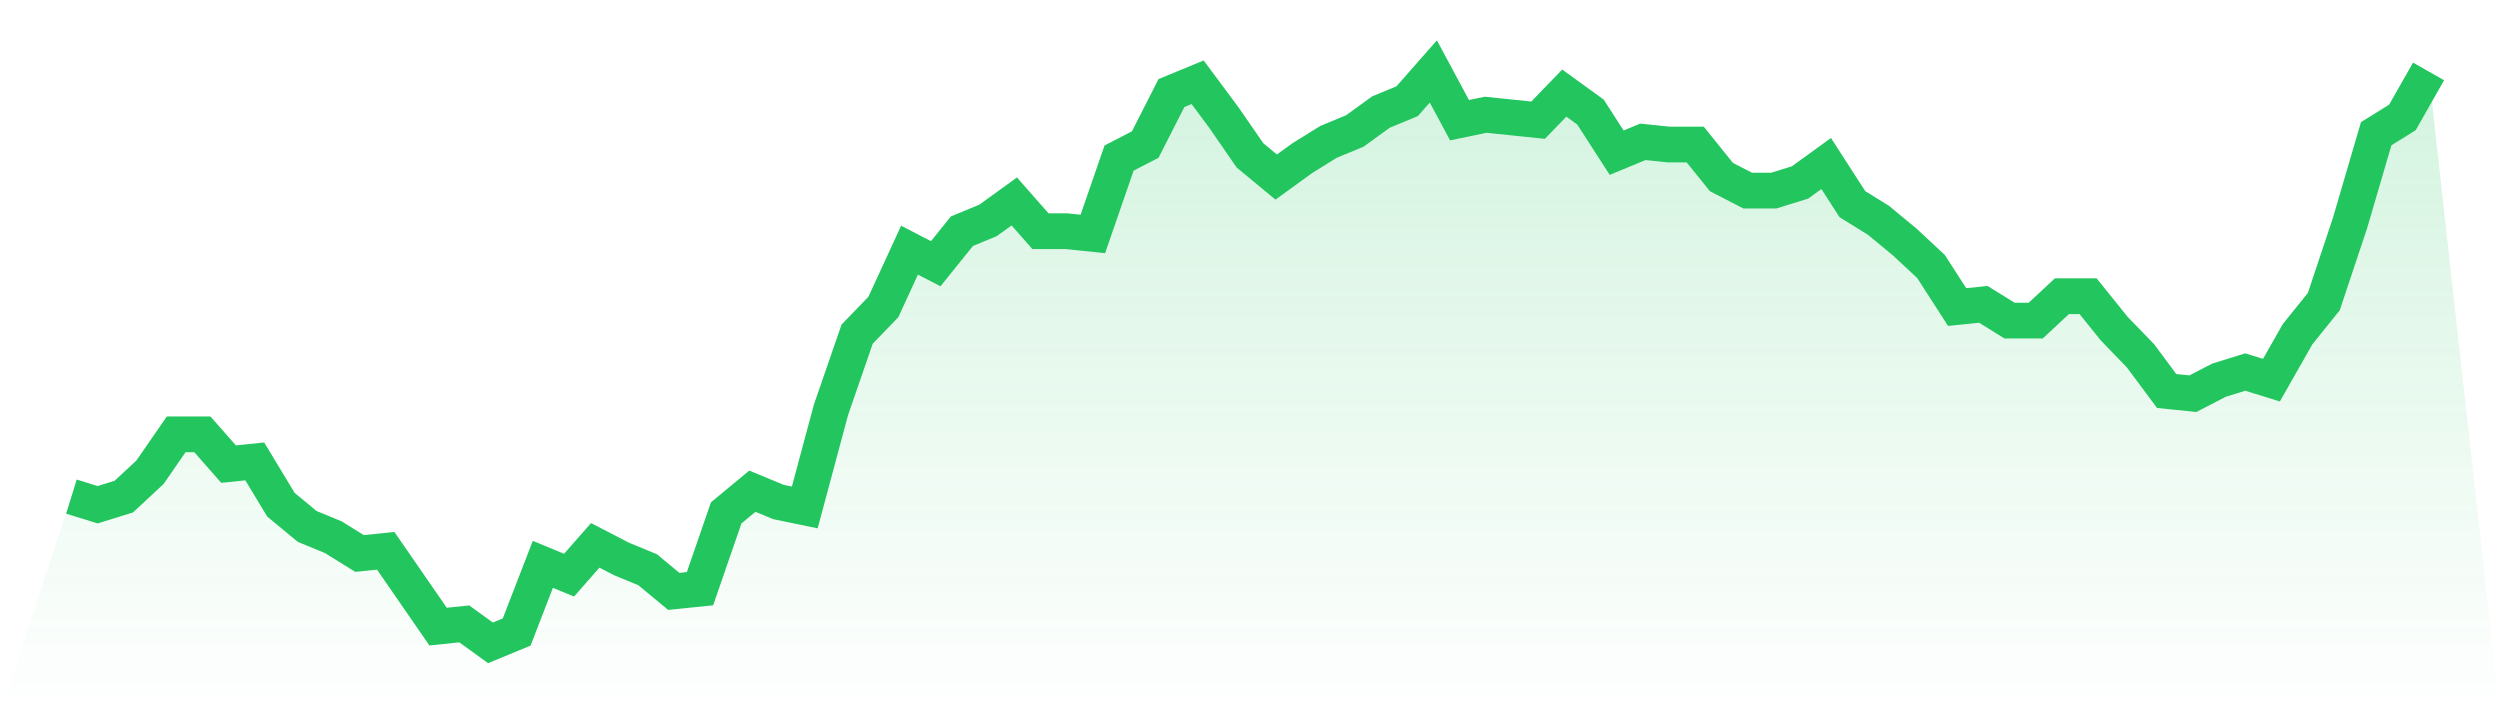 <svg viewBox="0 0 140 40" xmlns="http://www.w3.org/2000/svg">
<defs>
<linearGradient id="gradient" x1="0" x2="0" y1="0" y2="1">
<stop offset="0%" stop-color="#22c55e" stop-opacity="0.2"/>
<stop offset="100%" stop-color="#22c55e" stop-opacity="0"/>
</linearGradient>
</defs>
<path d="M4,27.81 L4,27.81 L5.467,28.265 L6.933,27.81 L8.4,26.445 L9.867,24.322 L11.333,24.322 L12.8,25.991 L14.267,25.839 L15.733,28.265 L17.2,29.479 L18.667,30.085 L20.133,30.995 L21.6,30.844 L23.067,32.967 L24.533,35.09 L26,34.938 L27.467,36 L28.933,35.393 L30.4,31.602 L31.867,32.209 L33.333,30.54 L34.8,31.299 L36.267,31.905 L37.733,33.118 L39.2,32.967 L40.667,28.72 L42.133,27.507 L43.6,28.114 L45.067,28.417 L46.533,22.957 L48,18.711 L49.467,17.194 L50.933,14.009 L52.4,14.768 L53.867,12.948 L55.333,12.341 L56.8,11.28 L58.267,12.948 L59.733,12.948 L61.2,13.1 L62.667,8.853 L64.133,8.095 L65.6,5.213 L67.067,4.607 L68.533,6.578 L70,8.701 L71.467,9.915 L72.933,8.853 L74.4,7.943 L75.867,7.336 L77.333,6.275 L78.8,5.668 L80.267,4 L81.733,6.73 L83.2,6.427 L84.667,6.578 L86.133,6.73 L87.6,5.213 L89.067,6.275 L90.533,8.55 L92,7.943 L93.467,8.095 L94.933,8.095 L96.4,9.915 L97.867,10.673 L99.333,10.673 L100.8,10.218 L102.267,9.156 L103.733,11.431 L105.2,12.341 L106.667,13.555 L108.133,14.919 L109.6,17.194 L111.067,17.043 L112.533,17.953 L114,17.953 L115.467,16.588 L116.933,16.588 L118.4,18.408 L119.867,19.924 L121.333,21.896 L122.8,22.047 L124.267,21.289 L125.733,20.834 L127.2,21.289 L128.667,18.711 L130.133,16.891 L131.6,12.493 L133.067,7.488 L134.533,6.578 L136,4 L140,40 L0,40 z" fill="url(#gradient)"/>
<path d="M4,27.81 L4,27.81 L5.467,28.265 L6.933,27.81 L8.4,26.445 L9.867,24.322 L11.333,24.322 L12.8,25.991 L14.267,25.839 L15.733,28.265 L17.2,29.479 L18.667,30.085 L20.133,30.995 L21.6,30.844 L23.067,32.967 L24.533,35.09 L26,34.938 L27.467,36 L28.933,35.393 L30.4,31.602 L31.867,32.209 L33.333,30.54 L34.8,31.299 L36.267,31.905 L37.733,33.118 L39.2,32.967 L40.667,28.72 L42.133,27.507 L43.6,28.114 L45.067,28.417 L46.533,22.957 L48,18.711 L49.467,17.194 L50.933,14.009 L52.4,14.768 L53.867,12.948 L55.333,12.341 L56.8,11.28 L58.267,12.948 L59.733,12.948 L61.2,13.1 L62.667,8.853 L64.133,8.095 L65.6,5.213 L67.067,4.607 L68.533,6.578 L70,8.701 L71.467,9.915 L72.933,8.853 L74.4,7.943 L75.867,7.336 L77.333,6.275 L78.8,5.668 L80.267,4 L81.733,6.73 L83.2,6.427 L84.667,6.578 L86.133,6.73 L87.6,5.213 L89.067,6.275 L90.533,8.55 L92,7.943 L93.467,8.095 L94.933,8.095 L96.4,9.915 L97.867,10.673 L99.333,10.673 L100.8,10.218 L102.267,9.156 L103.733,11.431 L105.2,12.341 L106.667,13.555 L108.133,14.919 L109.6,17.194 L111.067,17.043 L112.533,17.953 L114,17.953 L115.467,16.588 L116.933,16.588 L118.4,18.408 L119.867,19.924 L121.333,21.896 L122.8,22.047 L124.267,21.289 L125.733,20.834 L127.2,21.289 L128.667,18.711 L130.133,16.891 L131.6,12.493 L133.067,7.488 L134.533,6.578 L136,4" fill="none" stroke="#22c55e" stroke-width="2"/>
</svg>